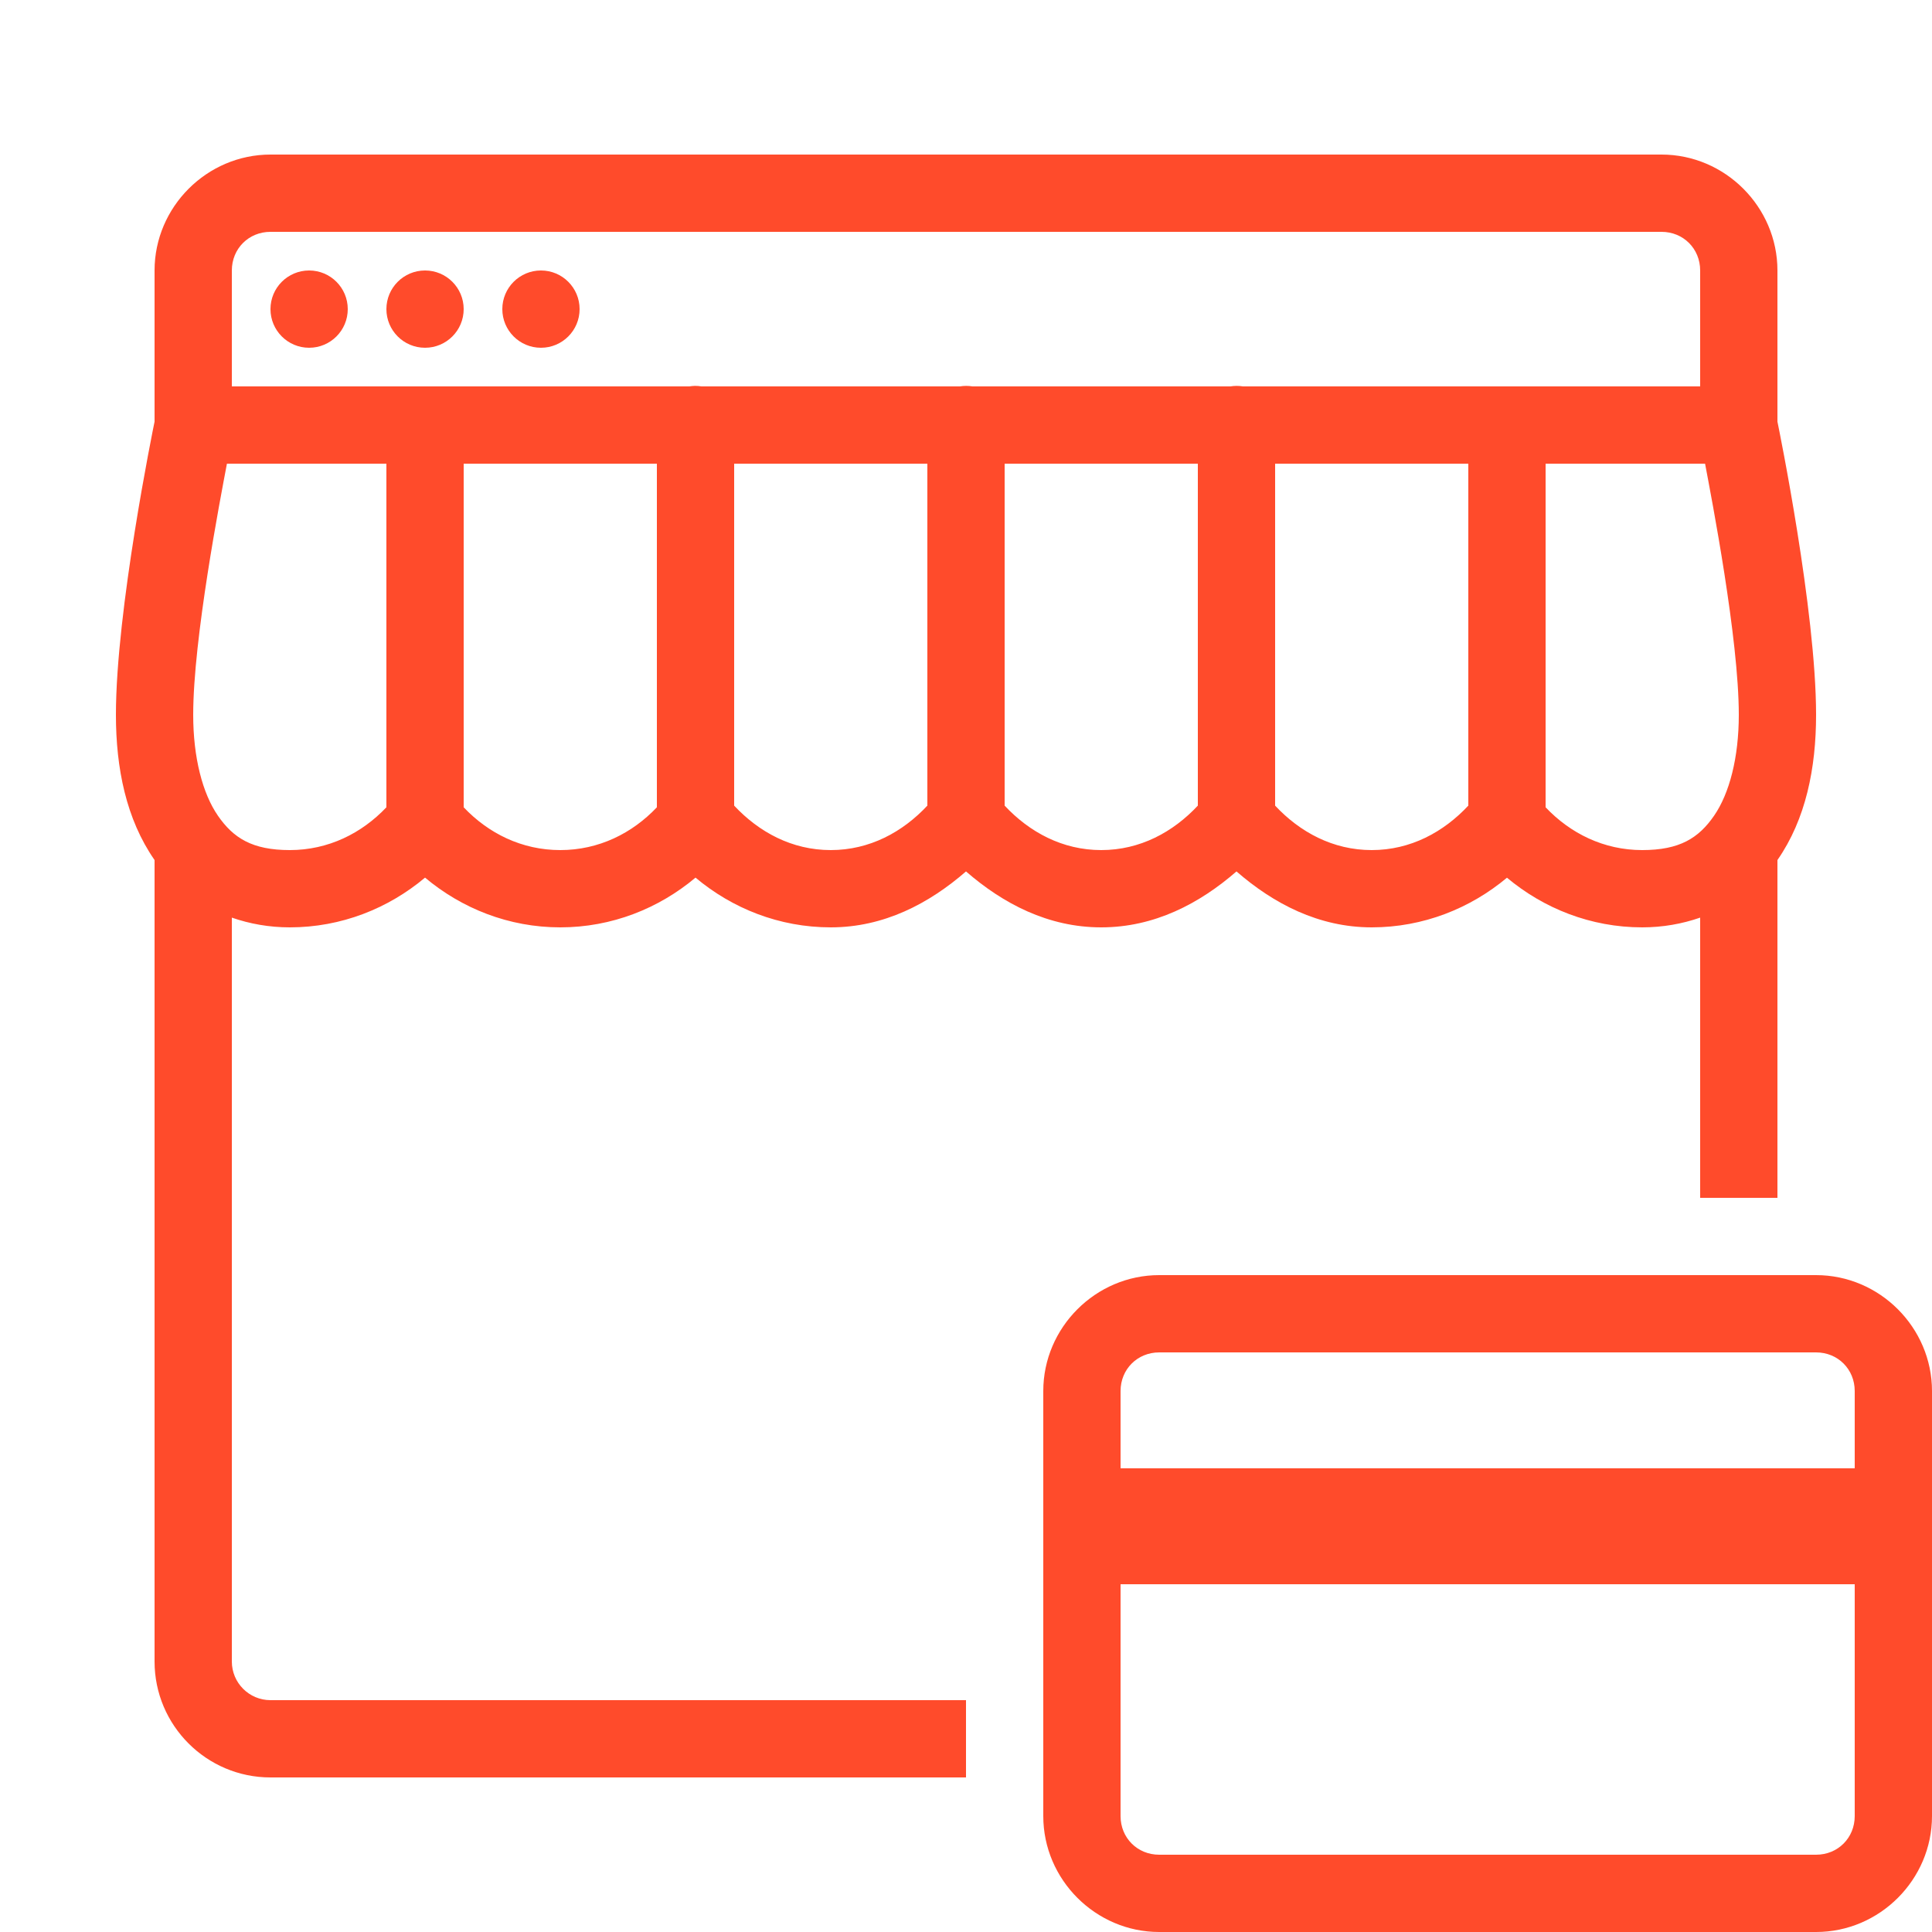 <svg xmlns="http://www.w3.org/2000/svg" xmlns:xlink="http://www.w3.org/1999/xlink" width="100pt" height="100pt" viewBox="0 0 100 100"><g id="surface6843490"><path style="stroke:none;fill-rule:nonzero;fill:rgb(100%,29.412%,16.863%);fill-opacity:1;" d="M14 8c-3.289.0-6 2.711-6 6v7.824C7.926 22.188 6 31.598 6 37c0 2.758.531 5.398 1.992 7.504C7.996 44.508 7.996 44.512 8 44.516V86c0 3.309 2.691 6 6 6H50V88H14C12.898 88 12 87.105 12 86V47.496C12.922 47.816 13.926 48 15 48c2.672.0 5.105-.984 7-2.574C23.895 47.016 26.328 48 29 48s5.105-.984 7-2.574C37.895 47.016 40.328 48 43 48c2.746.0 5.082-1.227 7-2.895C51.918 46.773 54.254 48 57 48s5.082-1.227 7-2.895C65.918 46.773 68.254 48 71 48c2.668.0 5.105-.984 7-2.57C79.895 47.016 82.332 48 85 48 86.074 48 87.078 47.816 88 47.496V62h4V44.516C92.004 44.512 92.004 44.508 92.008 44.504 93.469 42.398 94 39.758 94 37c0-5.402-1.926-14.812-2-15.176V14c0-3.289-2.711-6-6-6zm0 4H86C87.129 12 88 12.871 88 14v6H64.336C64.121 19.965 63.898 19.965 63.684 20H50.336C50.121 19.965 49.898 19.965 49.684 20h-13.375C36.195 19.98 36.082 19.973 35.969 19.973 35.871 19.977 35.773 19.984 35.68 20H12V14C12 12.871 12.871 12 14 12zm2 2C14.895 14 14 14.895 14 16S14.895 18 16 18 18 17.105 18 16 17.105 14 16 14zm6 0C20.895 14 20 14.895 20 16S20.895 18 22 18 24 17.105 24 16 23.105 14 22 14zm6 0C26.895 14 26 14.895 26 16S26.895 18 28 18 30 17.105 30 16 29.105 14 28 14zM11.746 24H20V41.785C18.723 43.133 16.992 44 15 44c-1.945.0-2.922-.625-3.719-1.777S10 39.211 10 37c0-3.945 1.402-11.176 1.746-13zM24 24H34V41.785C32.723 43.133 30.992 44 29 44S25.277 43.133 24 41.785zm14 0H48V41.699C46.719 43.07 45.008 44 43 44S39.281 43.07 38 41.699zm14 0H62V41.699C60.719 43.07 59.008 44 57 44S53.281 43.07 52 41.699zm14 0H76V41.699C74.719 43.07 73.008 44 71 44S67.281 43.07 66 41.699zm14 0h8.254C88.598 25.824 90 33.055 90 37c0 2.211-.484 4.07-1.281 5.223S86.945 44 85 44C83.008 44 81.277 43.133 80 41.785zM60 66c-3.289.0-6 2.711-6 6V94c0 3.289 2.711 6 6 6H94c3.289.0 6-2.711 6-6V72c0-3.289-2.711-6-6-6zm0 4H94C95.129 70 96 70.871 96 72v4H58V72C58 70.871 58.871 70 60 70zM58 82H96V94C96 95.129 95.129 96 94 96H60C58.871 96 58 95.129 58 94zm0 0"/></g></svg>